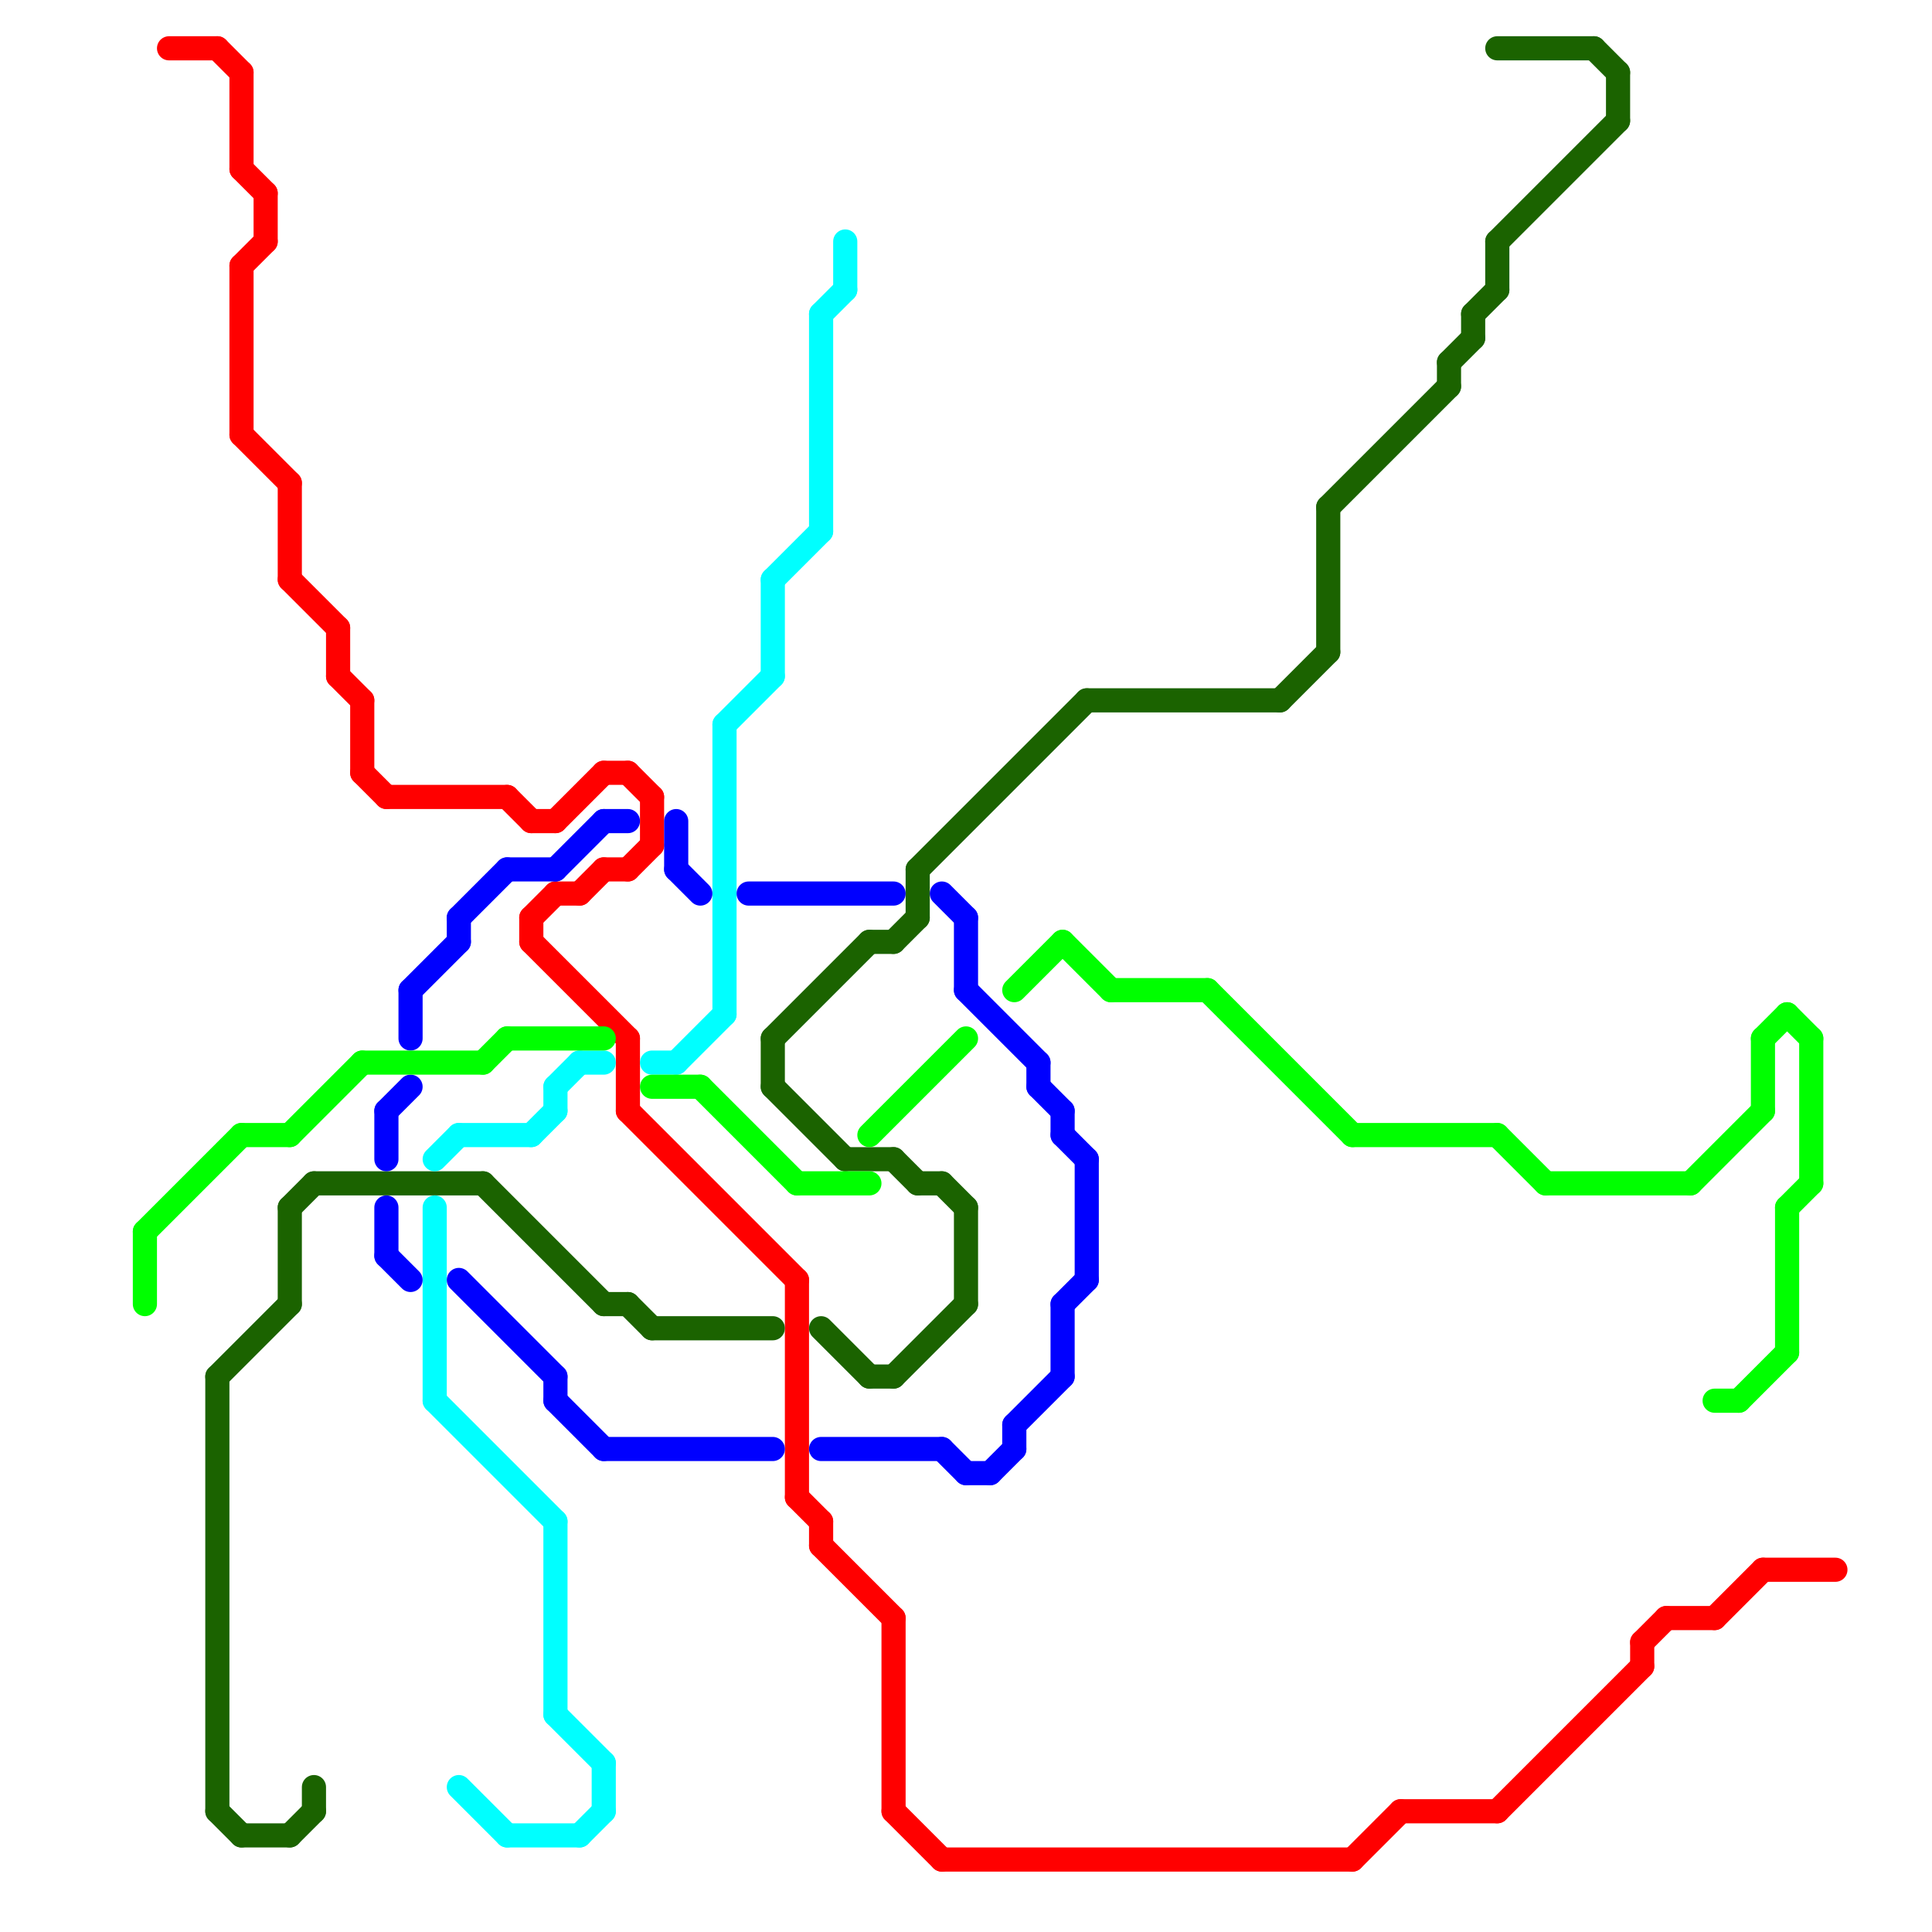 
<svg version="1.1" xmlns="http://www.w3.org/2000/svg" viewBox="0 0 80 80">
<style>line { stroke-width: 1; fill: none; stroke-linecap: round; stroke-linejoin: round; } .c0 { stroke: #ff0000 } .c1 { stroke: #1b6300 } .c2 { stroke: #00ffff } .c3 { stroke: #0000ff } .c4 { stroke: #00ff00 } .w1 { stroke-width: 1; }</style><line class="c0 " x1="33" y1="53" x2="33" y2="62"/><line class="c0 " x1="10" y1="18" x2="12" y2="20"/><line class="c0 " x1="10" y1="11" x2="11" y2="10"/><line class="c0 " x1="27" y1="33" x2="27" y2="35"/><line class="c0 " x1="26" y1="32" x2="27" y2="33"/><line class="c0 " x1="26" y1="36" x2="27" y2="35"/><line class="c0 " x1="62" y1="75" x2="68" y2="69"/><line class="c0 " x1="22" y1="38" x2="23" y2="37"/><line class="c0 " x1="11" y1="8" x2="11" y2="10"/><line class="c0 " x1="9" y1="2" x2="10" y2="3"/><line class="c0 " x1="34" y1="64" x2="37" y2="67"/><line class="c0 " x1="58" y1="75" x2="62" y2="75"/><line class="c0 " x1="14" y1="26" x2="14" y2="28"/><line class="c0 " x1="10" y1="3" x2="10" y2="7"/><line class="c0 " x1="37" y1="67" x2="37" y2="75"/><line class="c0 " x1="23" y1="34" x2="25" y2="32"/><line class="c0 " x1="25" y1="32" x2="26" y2="32"/><line class="c0 " x1="68" y1="68" x2="68" y2="69"/><line class="c0 " x1="37" y1="75" x2="39" y2="77"/><line class="c0 " x1="7" y1="2" x2="9" y2="2"/><line class="c0 " x1="69" y1="67" x2="71" y2="67"/><line class="c0 " x1="26" y1="43" x2="26" y2="46"/><line class="c0 " x1="39" y1="77" x2="56" y2="77"/><line class="c0 " x1="22" y1="39" x2="26" y2="43"/><line class="c0 " x1="14" y1="28" x2="15" y2="29"/><line class="c0 " x1="12" y1="20" x2="12" y2="24"/><line class="c0 " x1="68" y1="68" x2="69" y2="67"/><line class="c0 " x1="24" y1="37" x2="25" y2="36"/><line class="c0 " x1="33" y1="62" x2="34" y2="63"/><line class="c0 " x1="16" y1="33" x2="21" y2="33"/><line class="c0 " x1="15" y1="29" x2="15" y2="32"/><line class="c0 " x1="73" y1="65" x2="76" y2="65"/><line class="c0 " x1="71" y1="67" x2="73" y2="65"/><line class="c0 " x1="12" y1="24" x2="14" y2="26"/><line class="c0 " x1="56" y1="77" x2="58" y2="75"/><line class="c0 " x1="26" y1="46" x2="33" y2="53"/><line class="c0 " x1="23" y1="37" x2="24" y2="37"/><line class="c0 " x1="21" y1="33" x2="22" y2="34"/><line class="c0 " x1="10" y1="7" x2="11" y2="8"/><line class="c0 " x1="25" y1="36" x2="26" y2="36"/><line class="c0 " x1="10" y1="11" x2="10" y2="18"/><line class="c0 " x1="34" y1="63" x2="34" y2="64"/><line class="c0 " x1="22" y1="34" x2="23" y2="34"/><line class="c0 " x1="15" y1="32" x2="16" y2="33"/><line class="c0 " x1="22" y1="38" x2="22" y2="39"/><line class="c1 " x1="26" y1="54" x2="27" y2="55"/><line class="c1 " x1="38" y1="36" x2="38" y2="38"/><line class="c1 " x1="36" y1="57" x2="37" y2="57"/><line class="c1 " x1="32" y1="43" x2="36" y2="39"/><line class="c1 " x1="12" y1="76" x2="13" y2="75"/><line class="c1 " x1="20" y1="49" x2="25" y2="54"/><line class="c1 " x1="37" y1="39" x2="38" y2="38"/><line class="c1 " x1="27" y1="55" x2="32" y2="55"/><line class="c1 " x1="55" y1="21" x2="55" y2="27"/><line class="c1 " x1="38" y1="49" x2="39" y2="49"/><line class="c1 " x1="37" y1="48" x2="38" y2="49"/><line class="c1 " x1="53" y1="29" x2="55" y2="27"/><line class="c1 " x1="40" y1="50" x2="40" y2="54"/><line class="c1 " x1="13" y1="49" x2="20" y2="49"/><line class="c1 " x1="9" y1="57" x2="12" y2="54"/><line class="c1 " x1="35" y1="48" x2="37" y2="48"/><line class="c1 " x1="9" y1="75" x2="10" y2="76"/><line class="c1 " x1="67" y1="3" x2="67" y2="5"/><line class="c1 " x1="66" y1="2" x2="67" y2="3"/><line class="c1 " x1="55" y1="21" x2="60" y2="16"/><line class="c1 " x1="62" y1="2" x2="66" y2="2"/><line class="c1 " x1="62" y1="10" x2="62" y2="12"/><line class="c1 " x1="62" y1="10" x2="67" y2="5"/><line class="c1 " x1="25" y1="54" x2="26" y2="54"/><line class="c1 " x1="12" y1="50" x2="12" y2="54"/><line class="c1 " x1="45" y1="29" x2="53" y2="29"/><line class="c1 " x1="61" y1="13" x2="61" y2="14"/><line class="c1 " x1="32" y1="45" x2="35" y2="48"/><line class="c1 " x1="39" y1="49" x2="40" y2="50"/><line class="c1 " x1="36" y1="39" x2="37" y2="39"/><line class="c1 " x1="10" y1="76" x2="12" y2="76"/><line class="c1 " x1="60" y1="15" x2="60" y2="16"/><line class="c1 " x1="38" y1="36" x2="45" y2="29"/><line class="c1 " x1="34" y1="55" x2="36" y2="57"/><line class="c1 " x1="12" y1="50" x2="13" y2="49"/><line class="c1 " x1="13" y1="74" x2="13" y2="75"/><line class="c1 " x1="32" y1="43" x2="32" y2="45"/><line class="c1 " x1="61" y1="13" x2="62" y2="12"/><line class="c1 " x1="9" y1="57" x2="9" y2="75"/><line class="c1 " x1="37" y1="57" x2="40" y2="54"/><line class="c1 " x1="60" y1="15" x2="61" y2="14"/><line class="c2 " x1="22" y1="47" x2="23" y2="46"/><line class="c2 " x1="21" y1="76" x2="24" y2="76"/><line class="c2 " x1="23" y1="71" x2="25" y2="73"/><line class="c2 " x1="35" y1="10" x2="35" y2="12"/><line class="c2 " x1="27" y1="44" x2="28" y2="44"/><line class="c2 " x1="32" y1="24" x2="32" y2="28"/><line class="c2 " x1="19" y1="47" x2="22" y2="47"/><line class="c2 " x1="24" y1="76" x2="25" y2="75"/><line class="c2 " x1="32" y1="24" x2="34" y2="22"/><line class="c2 " x1="34" y1="13" x2="35" y2="12"/><line class="c2 " x1="34" y1="13" x2="34" y2="22"/><line class="c2 " x1="23" y1="63" x2="23" y2="71"/><line class="c2 " x1="18" y1="50" x2="18" y2="58"/><line class="c2 " x1="24" y1="44" x2="25" y2="44"/><line class="c2 " x1="30" y1="30" x2="32" y2="28"/><line class="c2 " x1="18" y1="48" x2="19" y2="47"/><line class="c2 " x1="28" y1="44" x2="30" y2="42"/><line class="c2 " x1="25" y1="73" x2="25" y2="75"/><line class="c2 " x1="19" y1="74" x2="21" y2="76"/><line class="c2 " x1="23" y1="45" x2="23" y2="46"/><line class="c2 " x1="18" y1="58" x2="23" y2="63"/><line class="c2 " x1="23" y1="45" x2="24" y2="44"/><line class="c2 " x1="30" y1="30" x2="30" y2="42"/><line class="c3 " x1="43" y1="45" x2="44" y2="46"/><line class="c3 " x1="44" y1="54" x2="44" y2="57"/><line class="c3 " x1="43" y1="44" x2="43" y2="45"/><line class="c3 " x1="28" y1="36" x2="29" y2="37"/><line class="c3 " x1="19" y1="38" x2="21" y2="36"/><line class="c3 " x1="41" y1="61" x2="42" y2="60"/><line class="c3 " x1="42" y1="59" x2="44" y2="57"/><line class="c3 " x1="16" y1="46" x2="17" y2="45"/><line class="c3 " x1="17" y1="41" x2="19" y2="39"/><line class="c3 " x1="16" y1="50" x2="16" y2="52"/><line class="c3 " x1="25" y1="60" x2="32" y2="60"/><line class="c3 " x1="31" y1="37" x2="37" y2="37"/><line class="c3 " x1="42" y1="59" x2="42" y2="60"/><line class="c3 " x1="23" y1="58" x2="25" y2="60"/><line class="c3 " x1="40" y1="38" x2="40" y2="41"/><line class="c3 " x1="23" y1="36" x2="25" y2="34"/><line class="c3 " x1="39" y1="60" x2="40" y2="61"/><line class="c3 " x1="45" y1="48" x2="45" y2="53"/><line class="c3 " x1="21" y1="36" x2="23" y2="36"/><line class="c3 " x1="28" y1="34" x2="28" y2="36"/><line class="c3 " x1="19" y1="53" x2="23" y2="57"/><line class="c3 " x1="44" y1="46" x2="44" y2="47"/><line class="c3 " x1="44" y1="54" x2="45" y2="53"/><line class="c3 " x1="17" y1="41" x2="17" y2="43"/><line class="c3 " x1="16" y1="46" x2="16" y2="48"/><line class="c3 " x1="34" y1="60" x2="39" y2="60"/><line class="c3 " x1="23" y1="57" x2="23" y2="58"/><line class="c3 " x1="44" y1="47" x2="45" y2="48"/><line class="c3 " x1="40" y1="61" x2="41" y2="61"/><line class="c3 " x1="25" y1="34" x2="26" y2="34"/><line class="c3 " x1="19" y1="38" x2="19" y2="39"/><line class="c3 " x1="16" y1="52" x2="17" y2="53"/><line class="c3 " x1="40" y1="41" x2="43" y2="44"/><line class="c3 " x1="39" y1="37" x2="40" y2="38"/><line class="c4 " x1="74" y1="42" x2="75" y2="43"/><line class="c4 " x1="74" y1="50" x2="74" y2="56"/><line class="c4 " x1="64" y1="49" x2="70" y2="49"/><line class="c4 " x1="6" y1="51" x2="6" y2="54"/><line class="c4 " x1="72" y1="58" x2="74" y2="56"/><line class="c4 " x1="36" y1="47" x2="40" y2="43"/><line class="c4 " x1="29" y1="45" x2="33" y2="49"/><line class="c4 " x1="56" y1="47" x2="62" y2="47"/><line class="c4 " x1="33" y1="49" x2="36" y2="49"/><line class="c4 " x1="46" y1="41" x2="50" y2="41"/><line class="c4 " x1="50" y1="41" x2="56" y2="47"/><line class="c4 " x1="62" y1="47" x2="64" y2="49"/><line class="c4 " x1="71" y1="58" x2="72" y2="58"/><line class="c4 " x1="75" y1="43" x2="75" y2="49"/><line class="c4 " x1="42" y1="41" x2="44" y2="39"/><line class="c4 " x1="6" y1="51" x2="10" y2="47"/><line class="c4 " x1="74" y1="50" x2="75" y2="49"/><line class="c4 " x1="15" y1="44" x2="20" y2="44"/><line class="c4 " x1="10" y1="47" x2="12" y2="47"/><line class="c4 " x1="73" y1="43" x2="74" y2="42"/><line class="c4 " x1="20" y1="44" x2="21" y2="43"/><line class="c4 " x1="12" y1="47" x2="15" y2="44"/><line class="c4 " x1="21" y1="43" x2="25" y2="43"/><line class="c4 " x1="73" y1="43" x2="73" y2="46"/><line class="c4 " x1="70" y1="49" x2="73" y2="46"/><line class="c4 " x1="44" y1="39" x2="46" y2="41"/><line class="c4 " x1="27" y1="45" x2="29" y2="45"/>


</svg>

